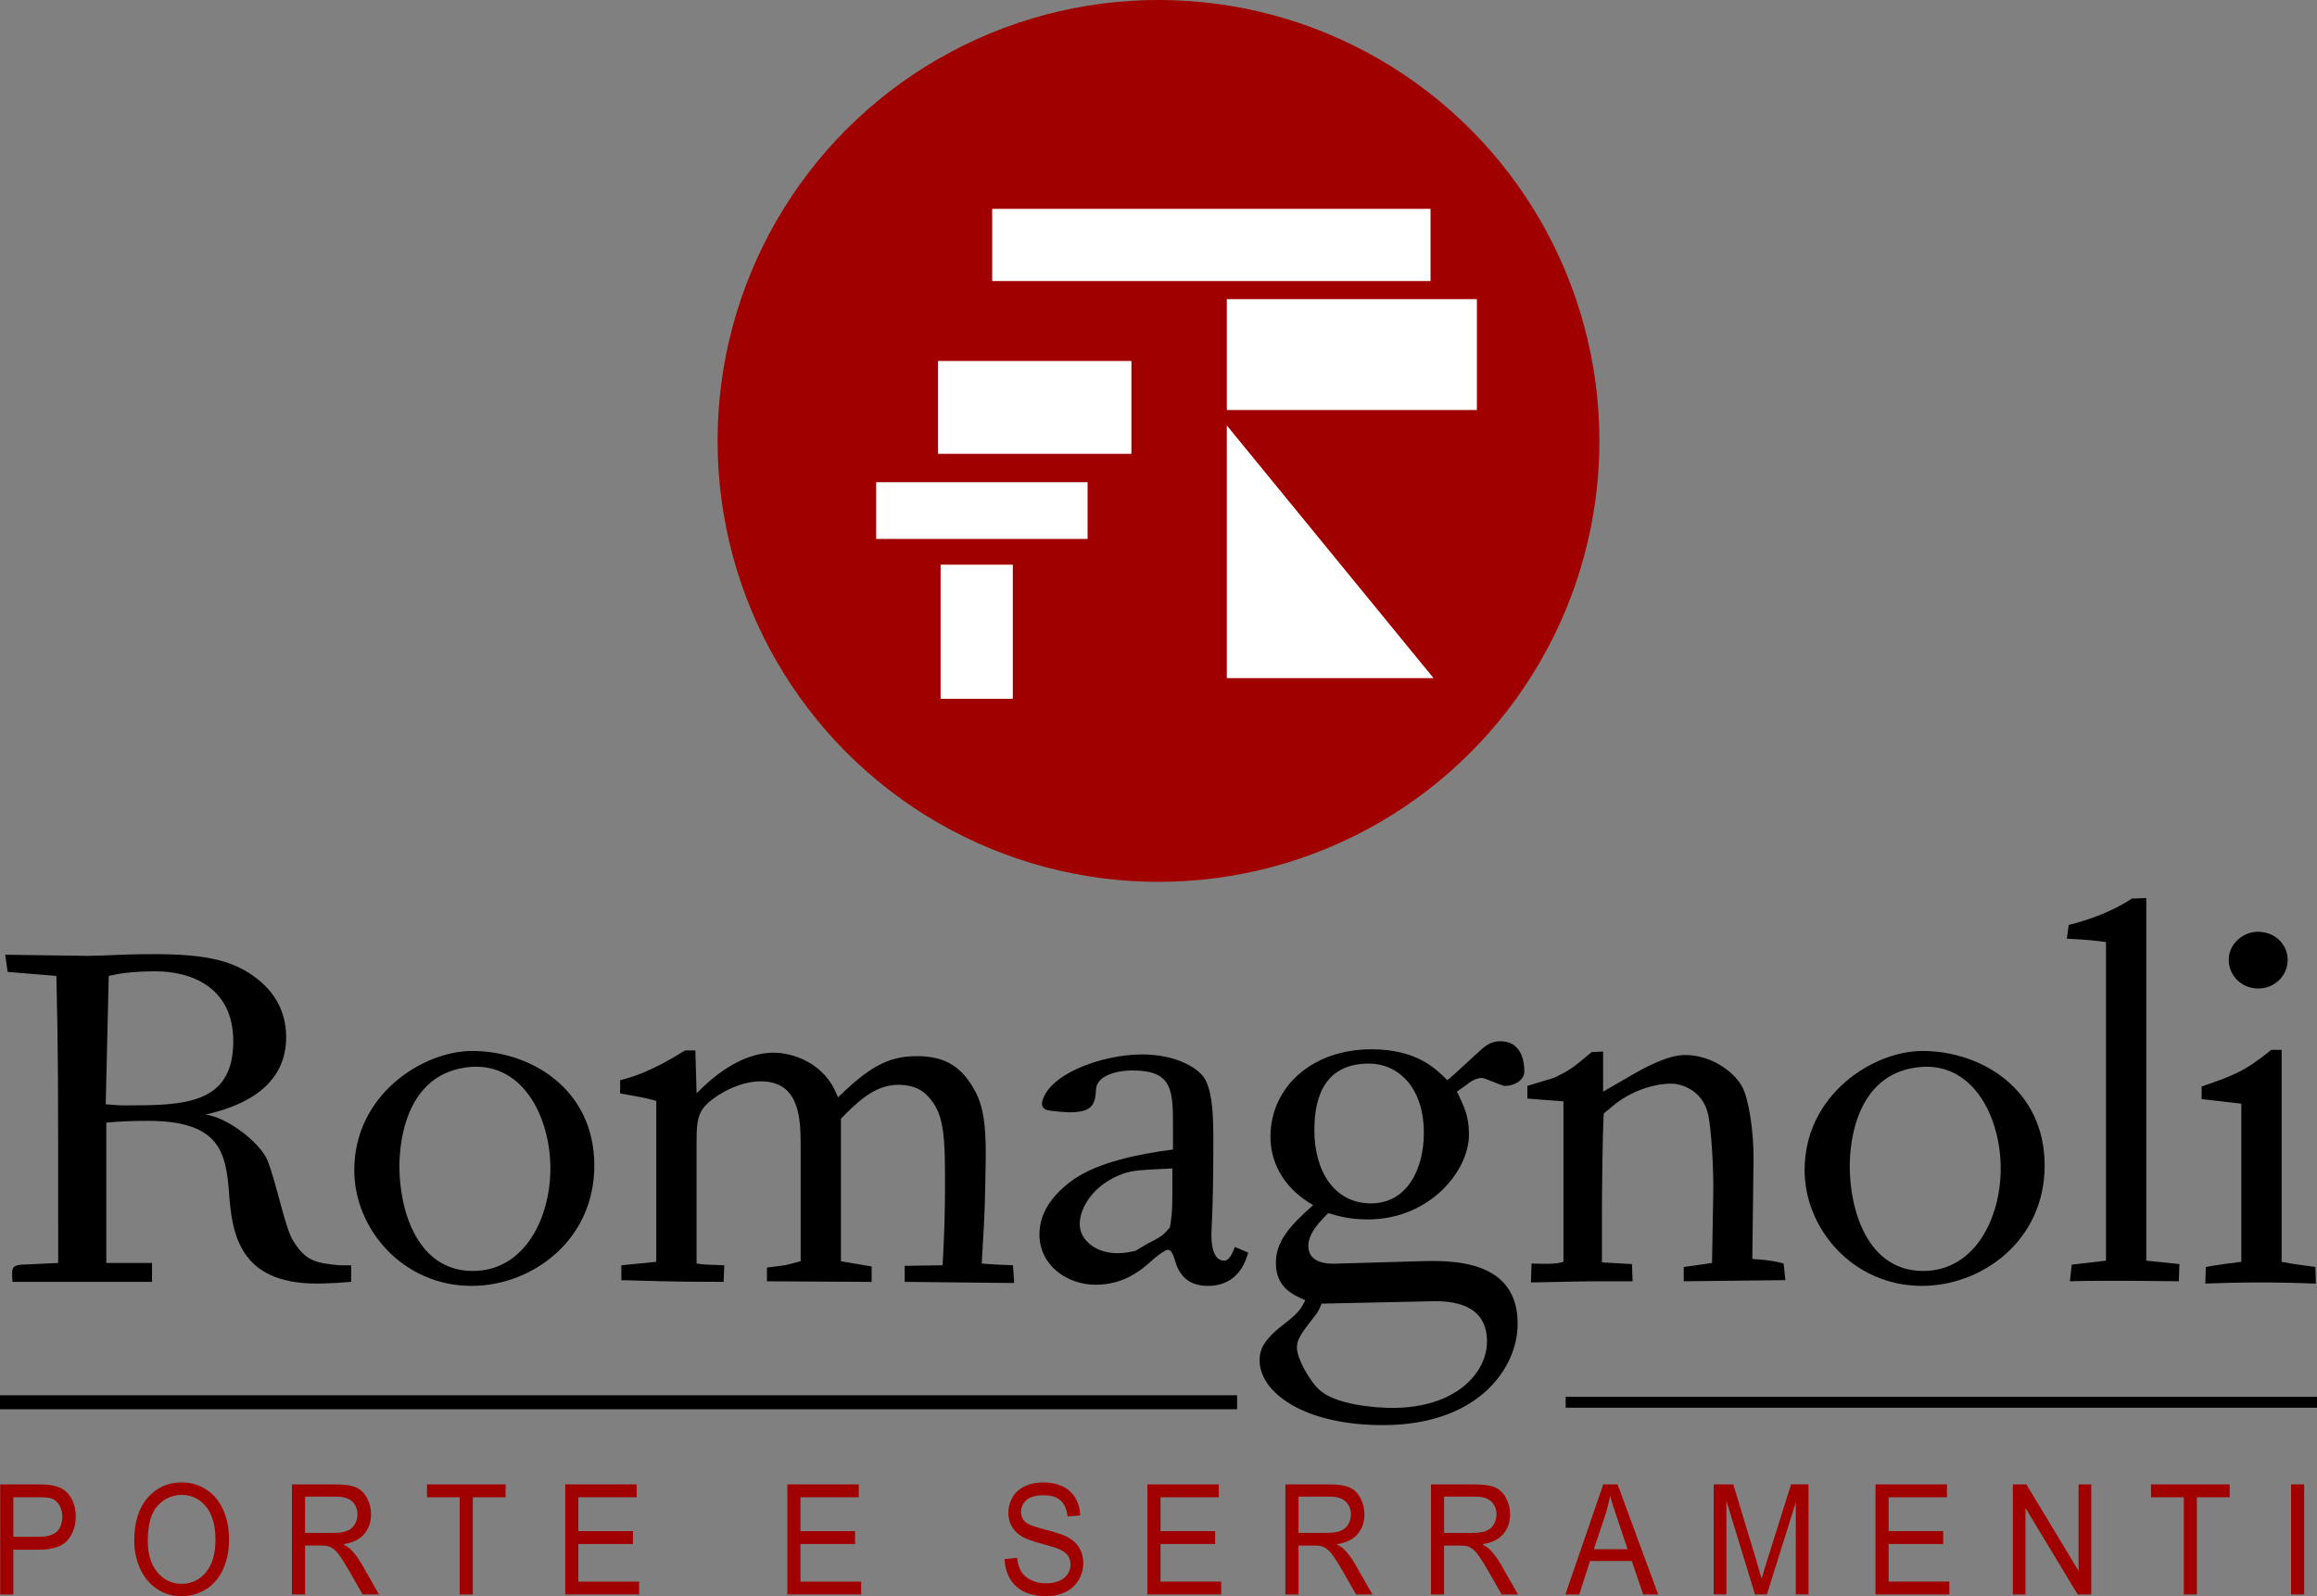 <?xml version="1.0" encoding="utf-8"?>
<!-- Generator: Adobe Illustrator 16.0.0, SVG Export Plug-In . SVG Version: 6.00 Build 0)  -->
<!DOCTYPE svg PUBLIC "-//W3C//DTD SVG 1.1//EN" "http://www.w3.org/Graphics/SVG/1.1/DTD/svg11.dtd">
<svg version="1.1" id="Livello_1" xmlns:x="http://ns.adobe.com/Extensibility/1.0/" xmlns:i="http://ns.adobe.com/AdobeIllustrator/10.0/" xmlns:graph="http://ns.adobe.com/Graphs/1.0/"
	 xmlns="http://www.w3.org/2000/svg" xmlns:xlink="http://www.w3.org/1999/xlink" x="0px" y="0px" width="133.559px"
	 height="92.008px" viewBox="-26.779 -29.265 133.559 92.008" enable-background="new -26.779 -29.265 133.559 92.008"
	 xml:space="preserve">
<rect x="-26.779" y="-29.265" width="133.559" height="92.008" fill="#808080" stroke="none"/>
<g>
	<g>
		<g>
			<path d="M-6.537,43.666v0.957c-0.381,0.033-1.283,0.099-1.977,0.099c-4.473,0-4.89-2.873-5.062-5.218
				c-0.175-2.411-0.59-4.162-4.682-4.162c-0.868,0-1.699,0.033-2.393,0.101v8.091h2.635v1.09h-8.044
				c-0.035-0.66-0.105-0.957,0.52-0.991l2.115-0.099c0-11.195,0-11.954-0.104-16.546l-2.809-0.231l-0.139-0.99l4.785,0.066
				c0.312,0,1.144-0.033,1.941-0.066c0.833-0.033,1.63-0.033,1.907-0.033c3.225,0,4.682,0.463,5.93,1.454
				c1.213,0.957,1.63,2.179,1.63,3.335c0,3.17-3.086,4.095-4.647,4.458c1.317,0.166,3.19,1.685,3.572,2.643
				c0.555,1.419,1.005,3.896,1.491,4.655c0.729,1.157,1.283,1.256,2.67,1.389H-6.537z M-20.685,34.385
				c0.416,0.033,0.66,0.066,1.146,0.066c3.328,0,6.206-0.033,6.206-3.698c0-3.138-2.462-4.03-4.473-4.03
				c-1.352,0-2.15,0.132-2.705,0.265L-20.685,34.385z"/>
			<path d="M7.479,37.919c0,4.325-3.606,6.936-7.074,6.936c-3.954,0-6.762-3.27-6.762-6.672c0-4.357,3.953-6.869,6.796-6.869
				C3.803,31.313,7.479,33.494,7.479,37.919z M-3.756,37.952c0,2.575,1.04,6.043,4.231,6.043c2.981,0,4.472-3.038,4.472-5.911
				c0-2.972-1.629-6.308-4.924-5.812C-3.34,32.767-3.756,36.465-3.756,37.952z"/>
			<path d="M13.304,31.281l0.07,2.477c0.797-0.826,2.496-2.345,4.438-2.345c1.075,0,2.982,0.562,3.709,2.575
				c1.665-1.585,2.739-2.377,4.543-2.377c1.665,0,2.635,0.628,3.399,2.08c0.693,1.321,0.588,3.27,0.554,5.219
				c-0.034,1.981-0.104,2.874-0.207,4.656c0.276,0.032,1.56,0.1,1.803,0.1l0.068,1.023l-6.31-0.066v-0.924l2.185-0.033
				c0.104-1.882,0.139-3.139,0.139-4.525c0-2.376,0-3.896-0.693-4.854c-0.312-0.429-0.763-1.022-2.011-1.022
				c-1.422,0-2.462,1.121-3.295,1.947v8.224l1.769,0.298v0.891L17.43,44.59v-0.792l1.041-0.132l0.902-0.231v-6.67
				c0-1.488-0.036-3.7-2.29-3.7c-1.317,0-2.531,0.793-2.982,1.188c-0.624,0.529-0.728,1.057-0.728,2.212v7.102
				c0.45,0.065,0.554,0.065,1.595,0.1l-0.035,0.957c-3.017,0-4.542-0.065-5.895-0.099v-0.858l2.012-0.199v-9.279
				c-0.555-0.166-1.353-0.298-2.082-0.43v-0.76c0.66-0.164,1.804-0.494,3.746-1.717H13.304z"/>
			<path d="M43.055,41.717c-0.033,0.693,0.07,1.685,0.729,1.685c0.312,0,0.484-0.462,0.624-0.792l0.763,0.33
				c-0.138,0.462-0.556,1.915-2.324,1.915c-0.867,0-1.561-0.363-1.873-1.388c-0.138-0.462-0.24-0.693-0.449-0.693
				c-0.138,0-0.555,0.33-0.729,0.462c-0.797,0.728-1.767,1.553-3.433,1.553c-1.594,0-3.225-1.089-3.225-2.905
				c0-1.256,0.764-2.312,1.978-3.172c1.388-0.957,3.64-1.452,5.72-1.717v-1.486c0-2.014-0.103-3.071-2.321-3.071
				c-1.076,0-2.081,0.364-2.117,1.09c-0.035,0.892-0.244,1.321-1.524,1.321c-0.21,0-1.076-0.065-1.318-0.132
				c-0.209-0.1-0.243-0.166-0.278-0.363c0.242-1.652,3.397-2.84,5.792-2.84c2.011,0,3.397,0.858,3.675,1.552
				c0.382,0.825,0.416,2.015,0.416,3.566c0,2.245-0.034,3.303-0.069,4.228L43.055,41.717z M40.8,38.084
				c-1.907,0.099-2.286,0.099-2.913,0.331c-1.663,0.626-2.427,1.948-2.427,2.872c0,0.892,0.867,1.685,2.186,1.685
				c0.347,0,0.692-0.065,1.005-0.132c0.138-0.066,0.762-0.463,0.935-0.528c0.626-0.33,0.661-0.363,1.076-0.827
				c0.104-0.691,0.138-1.022,0.138-1.914V38.084z"/>
			<path d="M57.202,33.659c0.451,0.924,0.694,1.453,0.694,2.476c0,2.114-2.289,4.889-5.826,4.889c-1.005,0-1.628-0.165-2.289-0.364
				c-0.415,0.43-1.144,1.125-1.144,1.883c0,1.057,1.18,1.057,1.77,1.024l4.609-0.132c1.978-0.067,5.687-0.067,5.687,3.6
				c0,2.575-2.286,5.845-7.765,5.845c-4.612,0-7.109-1.915-7.109-3.731c0-0.496,0.103-1.089,1.352-2.048
				c0.938-0.727,1.006-0.892,1.284-1.42c-0.693-0.297-1.699-0.727-1.699-2.146c0-1.222,0.762-2.114,2.149-3.335
				c-1.837-1.058-2.461-2.608-2.461-3.931c0-2.873,2.393-5.053,5.825-5.053c2.634,0,3.745,1.156,4.368,1.783
				c0.312-0.231,1.596-1.452,1.872-1.685c0.313-0.298,0.658-0.561,1.179-0.561c1.423,0,1.388,1.552,1.388,1.751
				c0,0.527-0.624,0.825-1.108,0.825c-0.209,0-1.145-0.463-1.353-0.463c-0.105,0-0.487,0.065-0.867,0.397L57.202,33.659z
				 M49.402,45.878c-0.071,0.165-0.176,0.43-0.278,0.562c-0.902,1.155-1.145,1.485-1.145,1.98c0,0.595,0.727,1.949,1.352,2.478
				c0.936,0.793,3.087,0.99,4.163,0.99c3.639,0,5.442-2.014,5.442-3.829c0-2.379-2.393-2.347-3.399-2.313L49.402,45.878z
				 M48.984,35.872c0,2.409,1.18,4.228,3.26,4.228c2.116,0,3.052-2.016,3.052-4.063c0-2.674-1.526-3.996-3.157-3.996
				C49.679,32.04,48.984,33.825,48.984,35.872z"/>
			<path d="M65.629,31.347v2.312l1.769-1.024c0.589-0.33,1.941-1.089,2.948-1.089c1.455,0,2.772,0.891,3.293,1.816
				c0.382,0.693,0.695,2.642,0.66,4.359l-0.07,5.579c0.938,0.066,1.352,0.134,1.805,0.266l0.103,0.958l-5.86,0.065v-0.825
				l1.631-0.231l0.068-3.865c0.035-1.519-0.103-3.697-0.276-4.622c-0.312-1.585-1.734-1.85-2.116-1.85
				c-1.179,0-2.498,0.528-3.397,1.288l-0.521,0.431c-0.07,1.154-0.104,4.557-0.104,5.547V43.5l1.732,0.099l0.035,0.991h-1.943
				c-1.315,0-3.361,0.066-3.917,0.066l0.035-1.09c0.902,0.032,1.455,0.032,1.839-0.1v-9.246c-0.314-0.033-1.805-0.132-2.08-0.165
				v-0.727l1.523-0.463c0.972-0.463,1.075-0.562,2.186-1.485L65.629,31.347z"/>
			<path d="M91.081,37.919c0,4.325-3.606,6.936-7.074,6.936c-3.952,0-6.763-3.27-6.763-6.672c0-4.357,3.954-6.869,6.796-6.869
				C87.405,31.313,91.081,33.494,91.081,37.919z M79.846,37.952c0,2.575,1.04,6.043,4.229,6.043c2.982,0,4.473-3.038,4.473-5.911
				c0-2.972-1.628-6.308-4.923-5.812C80.263,32.767,79.846,36.465,79.846,37.952z"/>
			<path d="M96.941,22.497v20.904l1.908,0.197l-0.035,0.991c-0.244,0-4.335-0.065-6.278,0l0.106-0.958l1.975-0.23V25.039
				c-0.693-0.1-1.04-0.132-2.255-0.197l0.106-0.793c1.108-0.265,2.566-0.793,3.642-1.52L96.941,22.497z"/>
			<path d="M104.742,31.248v12.219c0.659,0.132,1.249,0.199,1.943,0.298l0.032,0.957c-0.9-0.032-1.802-0.065-3.189-0.065
				c-1.457,0-2.289,0.033-3.188,0.065l0.032-0.957c0.696-0.133,1.77-0.265,2.046-0.298v-9.114l-2.287-0.264v-0.727
				c1.802-0.629,2.426-0.825,4.021-2.114H104.742z M105.09,26.063c0,0.892-0.729,1.651-1.699,1.651c-0.973,0-1.699-0.76-1.699-1.651
				c0-0.958,0.865-1.619,1.664-1.619C104.466,24.444,105.09,25.271,105.09,26.063z"/>
		</g>
		<g>
			<path fill="#A10000" d="M-26.767,62.644v-6.347h2.153c0.378,0,0.667,0.021,0.868,0.062c0.279,0.051,0.515,0.151,0.704,0.296
				c0.189,0.146,0.341,0.35,0.458,0.612c0.115,0.264,0.173,0.551,0.173,0.866c0,0.538-0.155,0.995-0.463,1.37
				c-0.309,0.372-0.867,0.559-1.674,0.559h-1.463v2.582H-26.767z M-26.011,59.318h1.475c0.487,0,0.833-0.101,1.039-0.304
				c0.205-0.203,0.308-0.489,0.308-0.857c0-0.266-0.061-0.493-0.181-0.685c-0.121-0.189-0.28-0.315-0.477-0.376
				c-0.127-0.038-0.362-0.057-0.705-0.057h-1.458V59.318z"/>
			<path fill="#A10000" d="M-19.04,59.548c0-1.053,0.254-1.875,0.764-2.471c0.51-0.595,1.167-0.893,1.972-0.893
				c0.528,0,1.004,0.14,1.427,0.419c0.424,0.279,0.747,0.67,0.969,1.171c0.222,0.499,0.333,1.065,0.333,1.7
				c0,0.644-0.117,1.218-0.351,1.725c-0.233,0.508-0.564,0.892-0.993,1.152c-0.429,0.262-0.892,0.392-1.388,0.392
				c-0.538,0-1.019-0.143-1.442-0.433c-0.423-0.287-0.745-0.681-0.962-1.18C-18.931,60.633-19.04,60.104-19.04,59.548z
				 M-18.26,59.559c0,0.766,0.186,1.367,0.555,1.807c0.37,0.44,0.834,0.661,1.394,0.661c0.568,0,1.036-0.222,1.404-0.667
				c0.367-0.443,0.55-1.074,0.55-1.891c0-0.518-0.078-0.967-0.234-1.353c-0.157-0.386-0.387-0.684-0.69-0.896
				c-0.302-0.211-0.642-0.317-1.018-0.317c-0.536,0-0.996,0.204-1.381,0.611C-18.067,57.922-18.26,58.604-18.26,59.559z"/>
			<path fill="#A10000" d="M-9.951,62.644v-6.347h2.528c0.508,0,0.895,0.058,1.159,0.172C-6,56.58-5.788,56.781-5.631,57.069
				c0.159,0.288,0.238,0.606,0.238,0.956c0,0.448-0.131,0.826-0.393,1.134c-0.262,0.31-0.667,0.505-1.212,0.588
				c0.199,0.107,0.351,0.213,0.454,0.317c0.221,0.225,0.43,0.508,0.625,0.846l0.987,1.733h-0.943l-0.754-1.325
				c-0.22-0.382-0.402-0.674-0.545-0.876c-0.143-0.204-0.27-0.344-0.382-0.424s-0.228-0.135-0.344-0.167
				c-0.086-0.02-0.226-0.029-0.42-0.029h-0.875v2.821H-9.951z M-9.195,59.093h1.621c0.345,0,0.614-0.039,0.808-0.119
				c0.194-0.079,0.341-0.206,0.442-0.378c0.101-0.175,0.15-0.363,0.15-0.567c0-0.298-0.097-0.545-0.292-0.737
				s-0.504-0.289-0.926-0.289h-1.804V59.093z"/>
			<path fill="#A10000" d="M-0.278,62.644V57.04h-1.889v-0.743h4.532v0.743H0.476v5.604H-0.278z"/>
			<path fill="#A10000" d="M5.804,62.644v-6.347H9.92v0.743H6.559v1.952h3.147v0.742H6.559V61.9h3.5v0.743H5.804z"/>
			<path fill="#A10000" d="M18.606,62.644v-6.347h4.116v0.743h-3.361v1.952h3.147v0.742h-3.147V61.9h3.5v0.743H18.606z"/>
			<path fill="#A10000" d="M31.131,60.603l0.718-0.074c0.034,0.319,0.112,0.582,0.234,0.787c0.122,0.204,0.312,0.37,0.571,0.495
				c0.259,0.128,0.548,0.19,0.872,0.19c0.286,0,0.539-0.049,0.758-0.145c0.219-0.095,0.383-0.227,0.489-0.395
				c0.107-0.166,0.16-0.348,0.16-0.543c0-0.198-0.053-0.372-0.159-0.521c-0.106-0.147-0.279-0.272-0.515-0.373
				c-0.152-0.066-0.488-0.17-1.01-0.311c-0.52-0.139-0.885-0.272-1.094-0.396c-0.273-0.159-0.476-0.356-0.609-0.592
				c-0.135-0.235-0.201-0.498-0.201-0.79c0-0.322,0.082-0.621,0.245-0.9c0.164-0.279,0.402-0.49,0.715-0.634
				c0.312-0.146,0.66-0.218,1.043-0.218c0.423,0,0.795,0.076,1.117,0.228c0.322,0.152,0.571,0.376,0.744,0.671
				c0.173,0.294,0.266,0.629,0.278,1.002l-0.729,0.062c-0.039-0.402-0.169-0.707-0.393-0.913c-0.223-0.205-0.553-0.308-0.987-0.308
				c-0.453,0-0.784,0.093-0.991,0.279c-0.207,0.188-0.311,0.412-0.311,0.676c0,0.228,0.074,0.414,0.221,0.562
				c0.143,0.147,0.521,0.299,1.129,0.452c0.61,0.155,1.029,0.29,1.26,0.405c0.333,0.17,0.581,0.385,0.74,0.646
				c0.159,0.261,0.239,0.56,0.239,0.9c0,0.337-0.087,0.654-0.262,0.951c-0.172,0.299-0.421,0.531-0.747,0.695
				c-0.325,0.166-0.69,0.249-1.096,0.249c-0.516,0-0.949-0.083-1.296-0.25s-0.621-0.417-0.82-0.752
				C31.246,61.405,31.141,61.026,31.131,60.603z"/>
			<path fill="#A10000" d="M39.36,62.644v-6.347h4.117v0.743h-3.36v1.952h3.148v0.742h-3.148V61.9h3.499v0.743H39.36z"/>
			<path fill="#A10000" d="M47.314,62.644v-6.347h2.528c0.508,0,0.894,0.058,1.157,0.172c0.266,0.111,0.476,0.312,0.635,0.601
				c0.157,0.288,0.236,0.606,0.236,0.956c0,0.448-0.132,0.826-0.393,1.134c-0.262,0.31-0.665,0.505-1.214,0.588
				c0.202,0.107,0.354,0.213,0.457,0.317c0.219,0.225,0.43,0.508,0.625,0.846l0.985,1.733h-0.941l-0.756-1.325
				c-0.221-0.382-0.401-0.674-0.543-0.876c-0.143-0.204-0.271-0.344-0.382-0.424c-0.115-0.08-0.229-0.135-0.346-0.167
				c-0.086-0.02-0.226-0.029-0.421-0.029H48.07v2.821H47.314z M48.07,59.093h1.619c0.348,0,0.617-0.039,0.81-0.119
				c0.193-0.079,0.341-0.206,0.441-0.378c0.102-0.175,0.151-0.363,0.151-0.567c0-0.298-0.098-0.545-0.293-0.737
				c-0.196-0.192-0.503-0.289-0.925-0.289H48.07V59.093z"/>
			<path fill="#A10000" d="M55.708,62.644v-6.347h2.528c0.508,0,0.894,0.058,1.157,0.172c0.265,0.111,0.477,0.312,0.634,0.601
				c0.158,0.288,0.239,0.606,0.239,0.956c0,0.448-0.132,0.826-0.393,1.134c-0.264,0.31-0.667,0.505-1.214,0.588
				c0.2,0.107,0.352,0.213,0.454,0.317c0.222,0.225,0.431,0.508,0.626,0.846l0.985,1.733h-0.941l-0.756-1.325
				c-0.22-0.382-0.401-0.674-0.544-0.876c-0.143-0.204-0.27-0.344-0.384-0.424c-0.112-0.08-0.225-0.135-0.343-0.167
				c-0.085-0.02-0.226-0.029-0.419-0.029h-0.876v2.821H55.708z M56.463,59.093h1.622c0.345,0,0.613-0.039,0.809-0.119
				c0.192-0.079,0.339-0.206,0.44-0.378c0.102-0.175,0.151-0.363,0.151-0.567c0-0.298-0.099-0.545-0.292-0.737
				c-0.195-0.192-0.504-0.289-0.927-0.289h-1.804V59.093z"/>
			<path fill="#A10000" d="M63.454,62.644l2.184-6.347h0.825l2.34,6.347h-0.863l-0.655-1.928H64.87l-0.617,1.928H63.454z
				 M65.093,60.036h1.947l-0.588-1.761c-0.188-0.532-0.327-0.973-0.419-1.324c-0.077,0.415-0.182,0.823-0.316,1.224L65.093,60.036z"
				/>
			<path fill="#A10000" d="M72.004,62.644v-6.347h1.13l1.358,4.492c0.127,0.42,0.218,0.731,0.274,0.94
				c0.065-0.231,0.169-0.57,0.31-1.019l1.387-4.414h1.006v6.347h-0.731v-5.314l-1.67,5.314h-0.683l-1.651-5.401v5.401H72.004z"/>
			<path fill="#A10000" d="M81.331,62.644v-6.347h4.118v0.743h-3.362v1.952h3.146v0.742h-3.146V61.9h3.501v0.743H81.331z"/>
			<path fill="#A10000" d="M89.249,62.644v-6.347h0.778l3.009,4.985v-4.985h0.731v6.347h-0.781l-3.009-4.986v4.986H89.249z"/>
			<path fill="#A10000" d="M99.102,62.644V57.04h-1.89v-0.743h4.534v0.743h-1.89v5.604H99.102z"/>
			<path fill="#A10000" d="M105.285,62.644v-6.347h0.755v6.347H105.285z"/>
		</g>
		<line fill="none" stroke="#000000" stroke-width="0.806" x1="-26.779" y1="51.563" x2="44.531" y2="51.563"/>
		<line fill="none" stroke="#000000" stroke-width="0.628" x1="63.47" y1="51.563" x2="106.779" y2="51.563"/>
	</g>
	<g>
		<circle fill="#A10000" cx="40" cy="-3.85" r="25.416"/>
		<rect x="30.414" y="-17.226" fill="#FFFFFF" width="25.267" height="4.161"/>
		<rect x="43.939" y="-12.022" fill="#FFFFFF" width="14.415" height="6.39"/>
		<rect x="27.292" y="-8.457" fill="#FFFFFF" width="11.147" height="5.351"/>
		<rect x="23.726" y="-1.47" fill="#FFFFFF" width="12.187" height="3.269"/>
		<rect x="27.44" y="3.284" fill="#FFFFFF" width="4.162" height="7.729"/>
		<polygon fill="#FFFFFF" points="43.939,-4.741 55.856,9.824 43.939,9.824 		"/>
	</g>
</g>
</svg>
